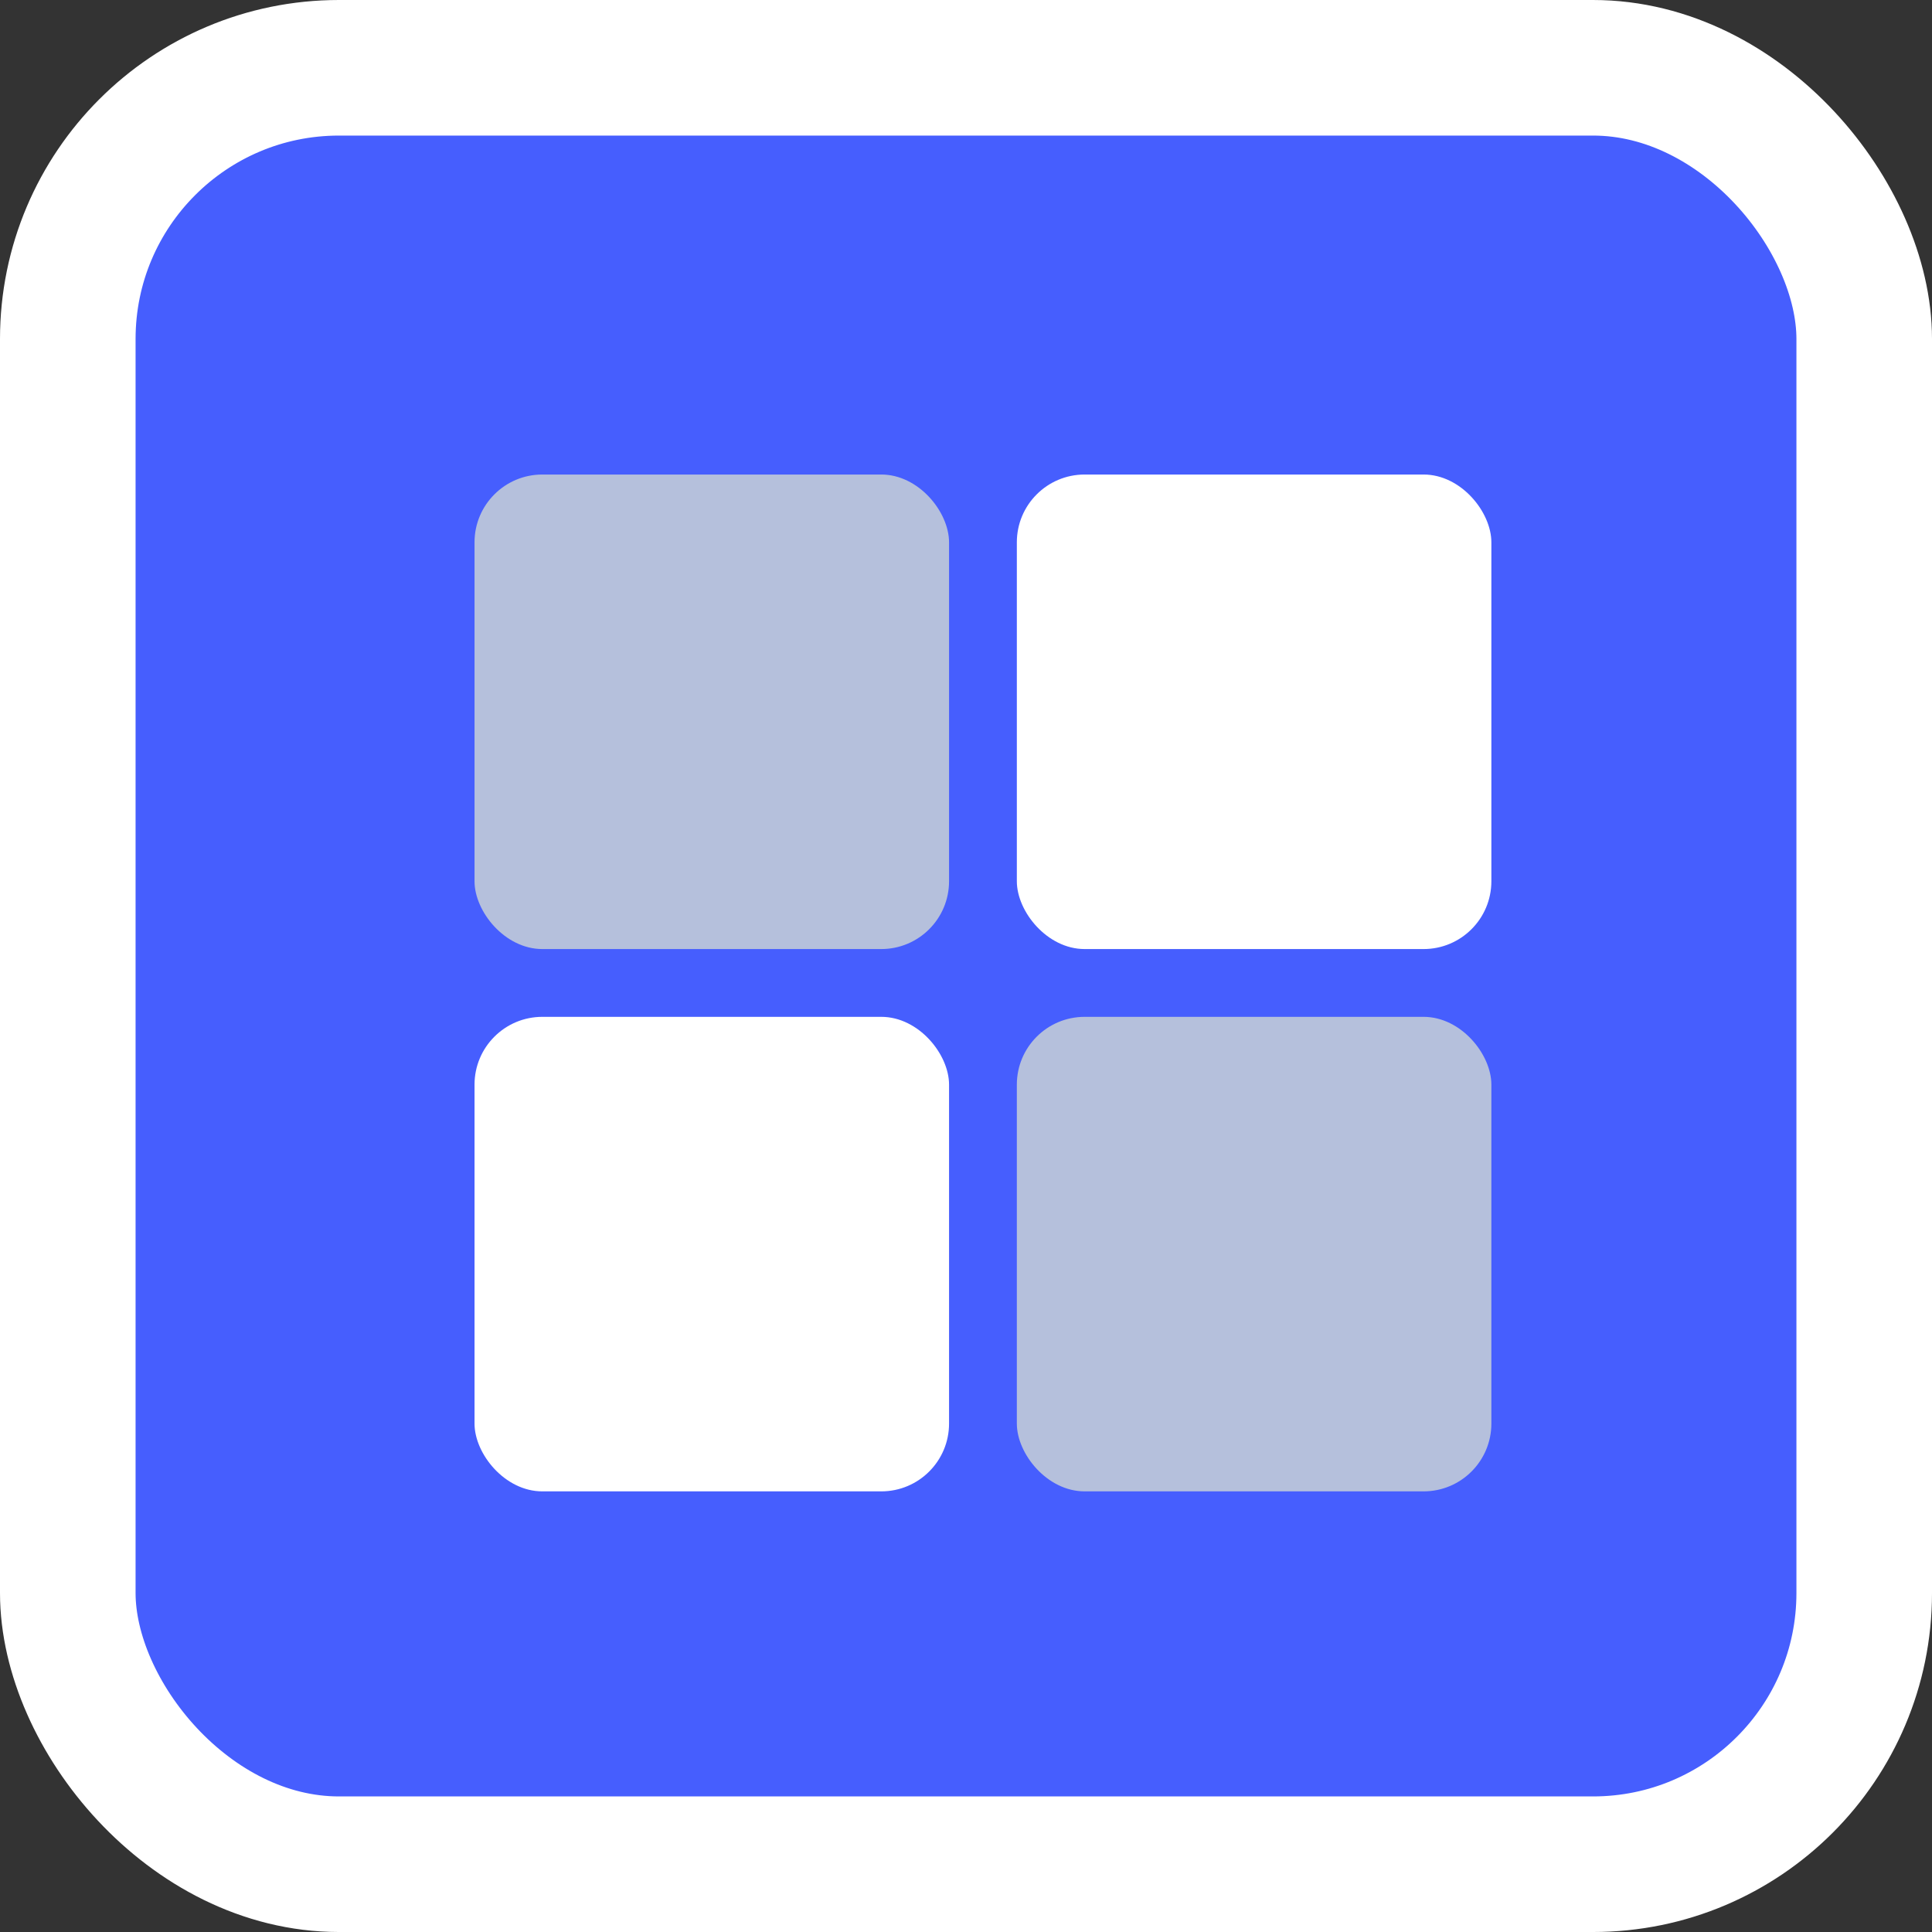 <?xml version="1.0" encoding="UTF-8"?> <svg xmlns="http://www.w3.org/2000/svg" width="57" height="57" viewBox="0 0 57 57" fill="none"><rect x="0" y="0" width="57" height="57" fill="#333333" stroke="none"/> <rect x="2" y="2" width="53" height="53" rx="8" fill="#465EFE" stroke="white" stroke-width="4"></rect> <rect x="14" y="14" width="14" height="14" rx="2" fill="#B5C0DC"></rect> <rect x="30" y="14" width="14" height="14" rx="2" fill="white"></rect> <rect x="14" y="30" width="14" height="14" rx="2" fill="white"></rect> <rect x="30" y="30" width="14" height="14" rx="2" fill="#B5C0DC"></rect> </svg> 